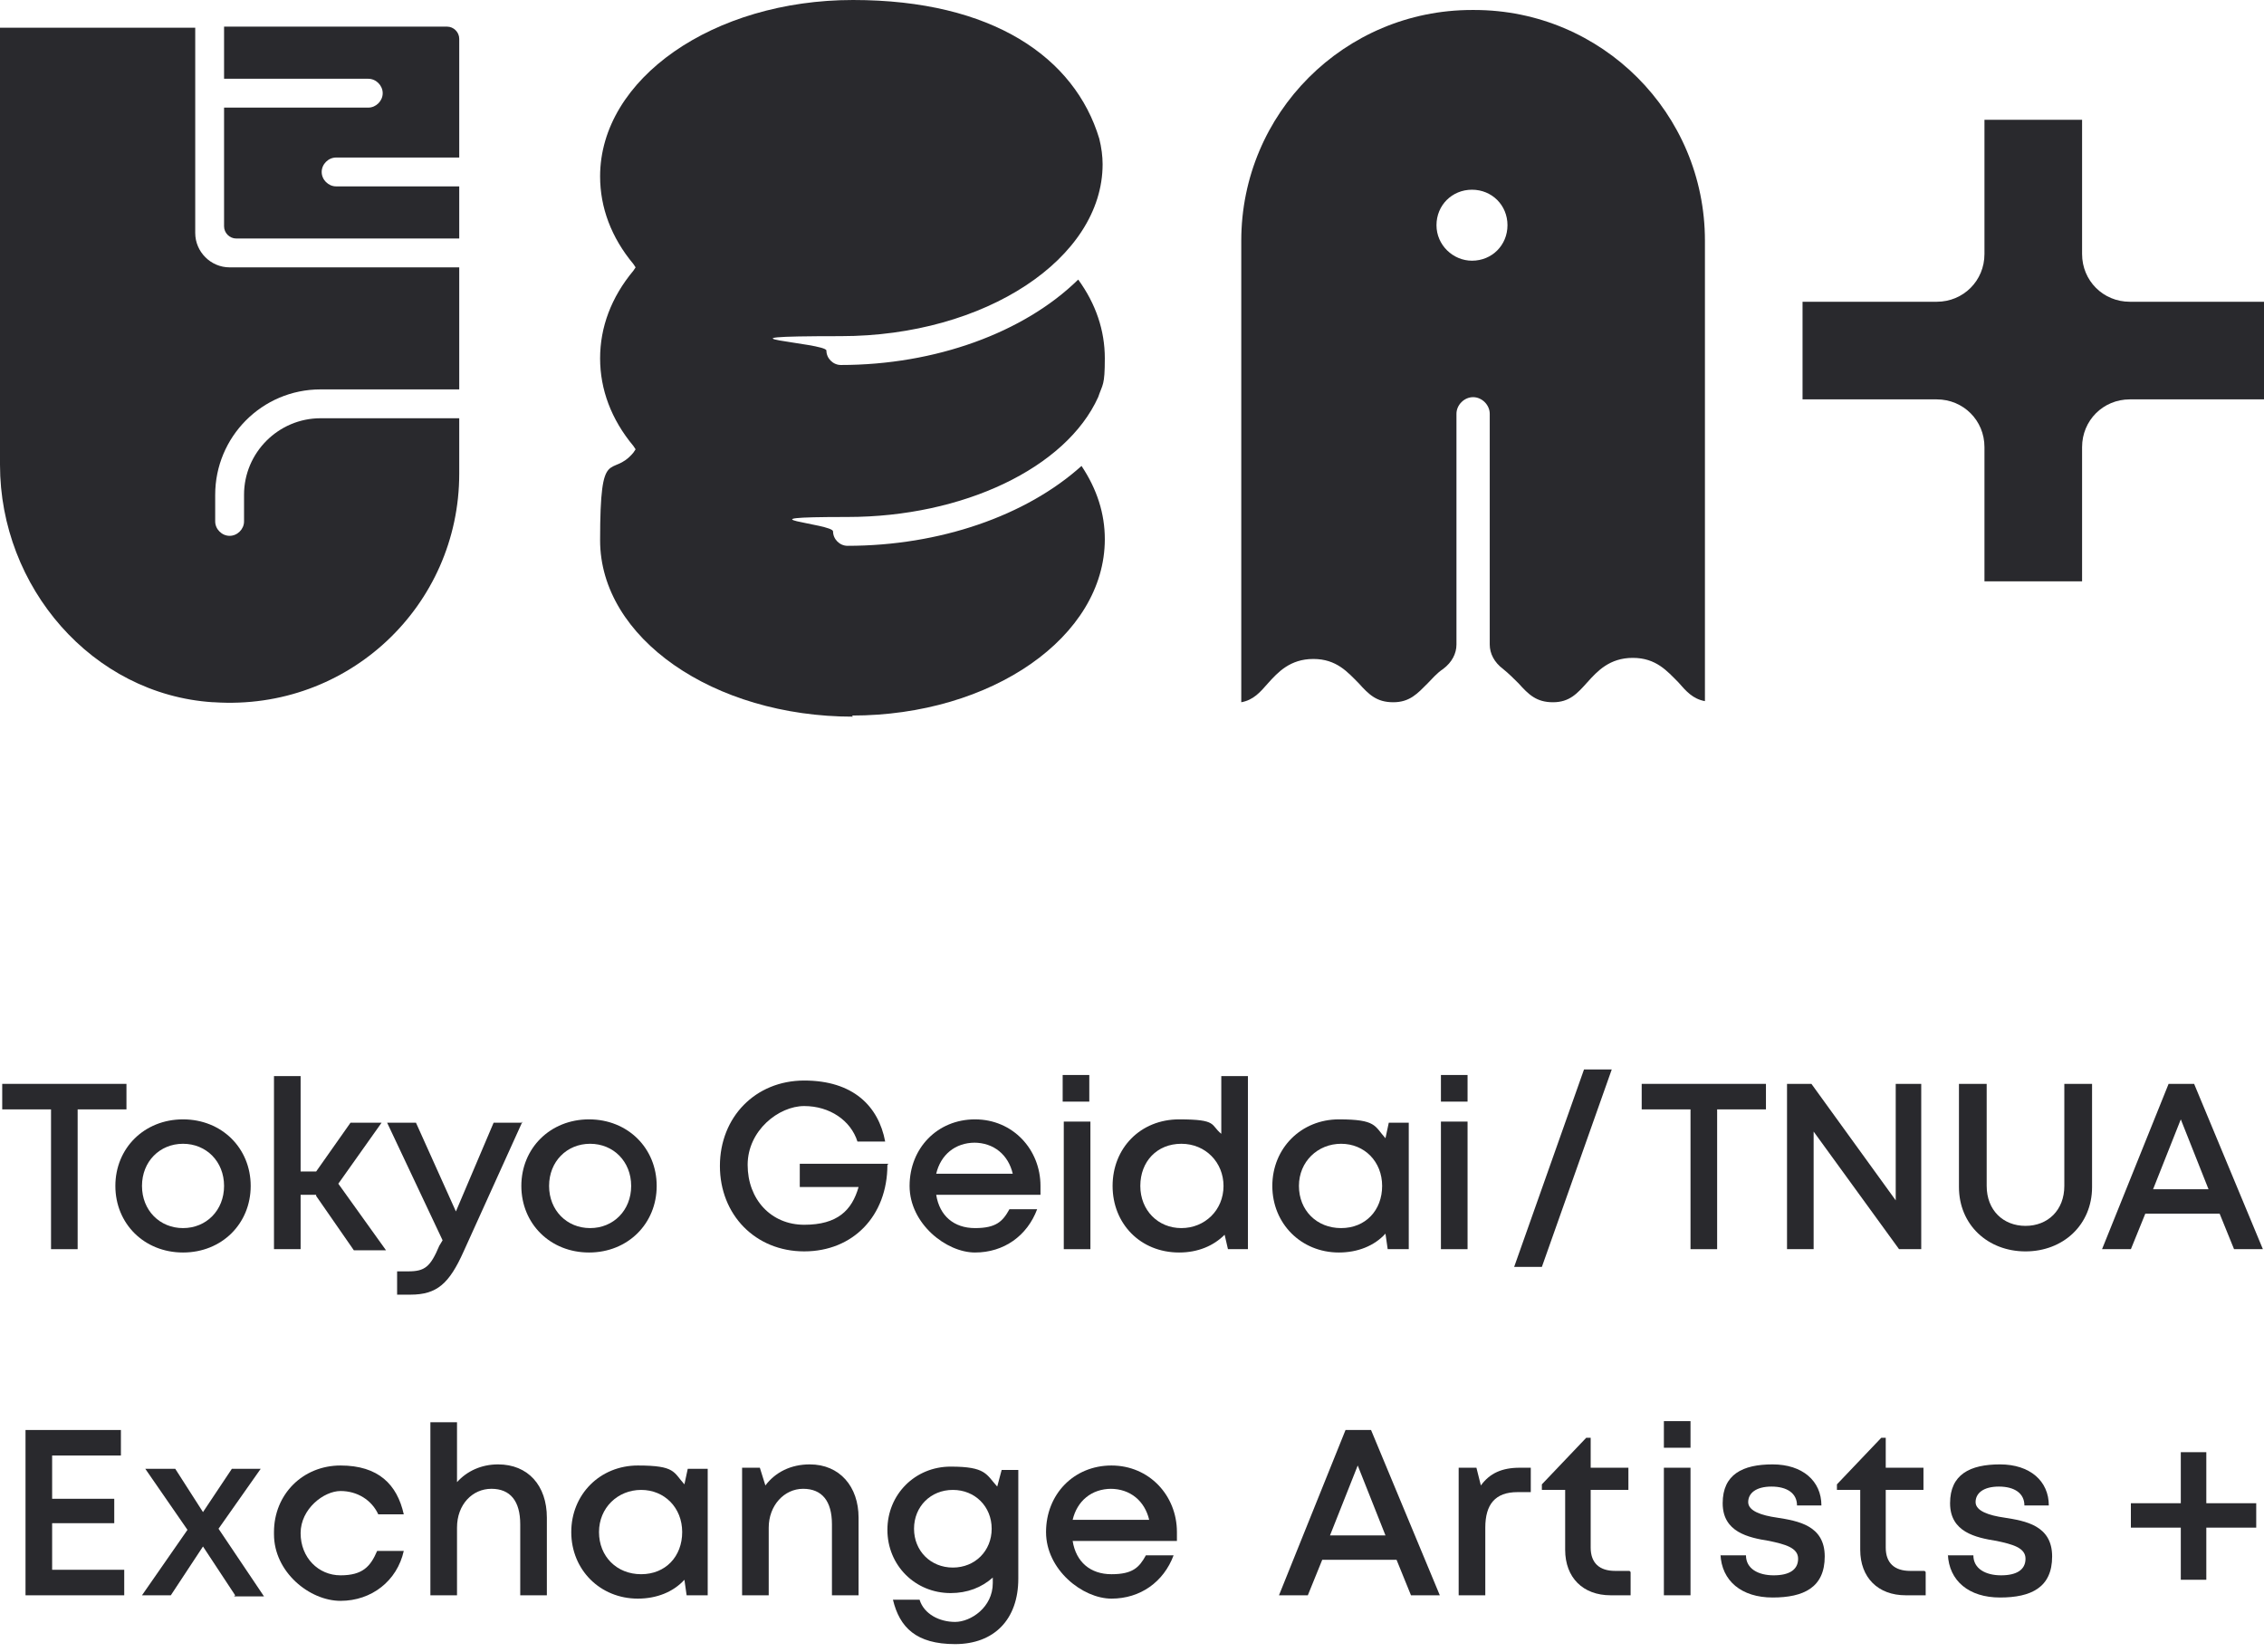 <svg width="159" height="116" viewBox="0 0 159 116" fill="none" xmlns="http://www.w3.org/2000/svg">
<path d="M159 21.19V28.045H149.574C147.704 28.045 146.224 29.525 146.224 31.395V40.821H139.368V31.395C139.368 29.525 137.888 28.045 136.019 28.045H126.592V21.19H136.019C137.888 21.19 139.368 19.709 139.368 17.84V8.414H146.224V17.84C146.224 19.709 147.704 21.19 149.574 21.19H159Z" fill="#29292D"/>
<path d="M59.907 50.325C50.092 50.325 42.145 44.794 42.145 37.939C42.145 31.083 42.925 33.654 44.483 31.784L44.638 31.551L44.483 31.317C42.925 29.447 42.145 27.344 42.145 25.163C42.145 22.981 42.925 20.878 44.483 19.008L44.638 18.775L44.483 18.541C42.925 16.671 42.145 14.568 42.145 12.387C42.145 5.531 50.092 0 59.907 0C69.723 0 75.488 4.051 77.202 9.738C77.358 10.361 77.436 10.984 77.436 11.53C77.436 18.151 69.178 23.605 59.05 23.605C48.923 23.605 58.038 24.072 58.038 24.617C58.038 25.163 58.505 25.63 59.05 25.63C65.672 25.63 71.904 23.371 75.722 19.632C76.968 21.345 77.591 23.215 77.591 25.163C77.591 27.11 77.436 26.954 77.124 27.889C74.865 32.875 67.62 36.303 59.518 36.303C51.416 36.303 58.505 36.77 58.505 37.316C58.505 37.861 58.972 38.328 59.518 38.328C65.984 38.328 72.06 36.225 75.955 32.719C77.046 34.355 77.591 36.069 77.591 37.861C77.591 44.716 69.645 50.247 59.83 50.247L59.907 50.325Z" fill="#29292D"/>
<path d="M103.377 0.701C94.418 0.701 87.174 7.946 87.174 16.905V49.313C88.03 49.157 88.498 48.611 89.043 47.988C89.744 47.209 90.601 46.274 92.237 46.274C93.873 46.274 94.652 47.209 95.431 47.988C96.132 48.767 96.678 49.313 97.846 49.313C99.015 49.313 99.56 48.689 100.261 47.988C100.573 47.677 100.884 47.287 101.352 46.975C101.975 46.508 102.287 45.885 102.287 45.262V29.058C102.287 28.435 102.832 27.889 103.455 27.889C104.078 27.889 104.624 28.435 104.624 29.058V45.262C104.624 45.885 104.935 46.508 105.559 46.975C105.948 47.287 106.338 47.677 106.649 47.988C107.35 48.767 107.896 49.313 109.064 49.313C110.233 49.313 110.778 48.689 111.479 47.91C112.18 47.131 113.037 46.197 114.673 46.197C116.309 46.197 117.088 47.131 117.867 47.91C118.413 48.534 118.88 49.079 119.737 49.235V16.905C119.737 7.946 112.492 0.701 103.533 0.701H103.377ZM103.377 18.307C102.053 18.307 100.884 17.217 100.884 15.814C100.884 14.412 101.975 13.322 103.377 13.322C104.78 13.322 105.87 14.412 105.87 15.814C105.87 17.217 104.78 18.307 103.377 18.307Z" fill="#29292D"/>
<path d="M14.957 49.313C6.466 48.767 0 41.211 0 32.642V1.948H13.711V16.36C13.711 17.684 14.802 18.775 16.126 18.775H32.252V27.344H22.514C18.385 27.344 15.113 30.694 15.113 34.745V36.615C15.113 37.16 15.581 37.627 16.126 37.627C16.671 37.627 17.139 37.16 17.139 36.615V34.745C17.139 31.785 19.554 29.37 22.514 29.37H32.252V33.265C32.252 42.535 24.462 49.936 15.035 49.313H14.957Z" fill="#29292D"/>
<path d="M23.605 13.088C23.059 13.088 22.592 12.62 22.592 12.075C22.592 11.53 23.059 11.062 23.605 11.062H32.252V2.727C32.252 2.259 31.862 1.87 31.395 1.87H15.736V5.531H25.864C26.409 5.531 26.877 5.998 26.877 6.544C26.877 7.089 26.409 7.557 25.864 7.557H15.736V15.892C15.736 16.36 16.126 16.749 16.593 16.749H32.252V13.088H23.605Z" fill="#29292D"/>
<path d="M8.881 77.903H5.453V87.719H3.584V77.903H0.156V76.111H8.881V77.903Z" fill="#29292D"/>
<path d="M12.854 87.953C10.127 87.953 8.102 85.927 8.102 83.278C8.102 80.63 10.127 78.604 12.854 78.604C15.581 78.604 17.606 80.63 17.606 83.278C17.606 85.927 15.581 87.953 12.854 87.953ZM15.736 83.278C15.736 81.565 14.49 80.318 12.854 80.318C11.218 80.318 9.972 81.565 9.972 83.278C9.972 84.992 11.218 86.239 12.854 86.239C14.49 86.239 15.736 84.992 15.736 83.278Z" fill="#29292D"/>
<path d="M22.202 83.901H21.112V87.719H19.242V75.566H21.112V82.266H22.202L24.617 78.838H26.799L23.76 83.123L27.11 87.797H24.851L22.202 83.979V83.901Z" fill="#29292D"/>
<path d="M36.692 78.76L32.563 87.875C31.551 90.134 30.694 90.913 28.824 90.913H27.889V89.277H28.668C29.837 89.277 30.226 88.965 30.849 87.485L31.083 87.096L27.188 78.838H29.213L32.018 85.07L34.667 78.838H36.614L36.692 78.76Z" fill="#29292D"/>
<path d="M41.367 87.953C38.64 87.953 36.614 85.927 36.614 83.278C36.614 80.63 38.64 78.604 41.367 78.604C44.093 78.604 46.119 80.63 46.119 83.278C46.119 85.927 44.093 87.953 41.367 87.953ZM44.327 83.278C44.327 81.565 43.08 80.318 41.444 80.318C39.808 80.318 38.562 81.565 38.562 83.278C38.562 84.992 39.808 86.239 41.444 86.239C43.08 86.239 44.327 84.992 44.327 83.278Z" fill="#29292D"/>
<path d="M62.322 81.798C62.322 85.382 59.907 87.874 56.48 87.874C53.052 87.874 50.559 85.304 50.559 81.876C50.559 78.448 53.052 75.877 56.48 75.877C59.907 75.877 61.699 77.669 62.166 80.162H60.219C59.752 78.682 58.271 77.669 56.48 77.669C54.688 77.669 52.507 79.383 52.507 81.798C52.507 84.213 54.142 86.005 56.48 86.005C58.817 86.005 59.829 84.992 60.297 83.356H56.168V81.72H62.4L62.322 81.798Z" fill="#29292D"/>
<path d="M72.995 83.902H65.75C65.984 85.382 66.997 86.239 68.477 86.239C69.957 86.239 70.424 85.771 70.892 84.914H72.839C72.138 86.784 70.502 87.953 68.477 87.953C66.451 87.953 63.88 85.927 63.88 83.278C63.88 80.63 65.828 78.604 68.477 78.604C71.125 78.604 73.073 80.708 73.073 83.278C73.073 85.849 73.073 83.668 73.073 83.902H72.995ZM68.477 80.24C67.075 80.24 66.062 81.097 65.75 82.421H71.125C70.814 81.097 69.801 80.24 68.399 80.24H68.477Z" fill="#29292D"/>
<path d="M74.631 75.488H76.501V77.358H74.631V75.488ZM74.709 78.76H76.579V87.719H74.709V78.76Z" fill="#29292D"/>
<path d="M87.641 75.566V87.719H86.239L86.005 86.706C85.226 87.485 84.135 87.953 82.811 87.953C80.084 87.953 78.137 85.927 78.137 83.278C78.137 80.63 80.084 78.604 82.811 78.604C85.537 78.604 84.992 78.994 85.771 79.617V75.566H87.641ZM85.927 83.278C85.927 81.642 84.68 80.318 82.967 80.318C81.253 80.318 80.084 81.564 80.084 83.278C80.084 84.992 81.331 86.239 82.967 86.239C84.603 86.239 85.927 84.992 85.927 83.278Z" fill="#29292D"/>
<path d="M98.937 78.76V87.719H97.457L97.301 86.628C96.522 87.485 95.353 87.953 94.029 87.953C91.38 87.953 89.355 85.927 89.355 83.278C89.355 80.63 91.38 78.604 94.029 78.604C96.678 78.604 96.522 79.072 97.301 79.929L97.534 78.838H98.937V78.76ZM97.067 83.278C97.067 81.565 95.821 80.318 94.185 80.318C92.549 80.318 91.224 81.565 91.224 83.278C91.224 84.992 92.471 86.239 94.185 86.239C95.899 86.239 97.067 84.992 97.067 83.278Z" fill="#29292D"/>
<path d="M101.196 75.488H103.066V77.358H101.196V75.488ZM101.196 78.76H103.066V87.719H101.196V78.76Z" fill="#29292D"/>
<path d="M111.245 75.098H113.193L108.285 88.965H106.338L111.245 75.098Z" fill="#29292D"/>
<path d="M124.022 77.903H120.594V87.719H118.724V77.903H115.296V76.111H124.022V77.903Z" fill="#29292D"/>
<path d="M134.928 76.111V87.719H133.37L127.371 79.461V87.719H125.502V76.111H127.216L133.136 84.291V76.111H135.006H134.928Z" fill="#29292D"/>
<path d="M137.577 83.356V76.111H139.524V83.278C139.524 84.992 140.693 86.083 142.251 86.083C143.809 86.083 144.977 84.992 144.977 83.278V76.111H146.925V83.356C146.925 86.005 144.9 87.875 142.251 87.875C139.602 87.875 137.577 86.005 137.577 83.356Z" fill="#29292D"/>
<path d="M155.806 85.226H150.664L149.652 87.719H147.626L152.3 76.111H154.092L158.922 87.719H156.897L155.884 85.226H155.806ZM151.288 83.512H155.105L153.157 78.604L151.21 83.512H151.288Z" fill="#29292D"/>
<path d="M8.725 110.233V112.025H1.792V100.417H8.491V102.209H3.661V105.247H8.024V106.961H3.661V110.233H8.647H8.725Z" fill="#29292D"/>
<path d="M16.515 112.024L14.256 108.597L11.997 112.024H9.972L13.166 107.428L10.205 103.144H12.309L14.256 106.182L16.282 103.144H18.307L15.347 107.35L18.541 112.102H16.438L16.515 112.024Z" fill="#29292D"/>
<path d="M19.242 107.584C19.242 104.935 21.267 102.91 23.916 102.91C26.565 102.91 27.889 104.234 28.357 106.338H26.565C26.098 105.325 25.085 104.702 23.916 104.702C22.748 104.702 21.112 105.948 21.112 107.662C21.112 109.376 22.358 110.622 23.916 110.622C25.474 110.622 26.02 109.999 26.487 108.908H28.357C27.889 111.012 26.098 112.414 23.916 112.414C21.735 112.414 19.242 110.389 19.242 107.74V107.584Z" fill="#29292D"/>
<path d="M38.406 106.649V112.024H36.536V107.039C36.536 105.403 35.835 104.546 34.511 104.546C33.187 104.546 32.096 105.636 32.096 107.272V112.024H30.226V99.872H32.096V104.078C32.797 103.299 33.81 102.832 34.978 102.832C37.082 102.832 38.406 104.312 38.406 106.571V106.649Z" fill="#29292D"/>
<path d="M49.702 103.066V112.025H48.222L48.066 110.934C47.287 111.791 46.119 112.258 44.794 112.258C42.145 112.258 40.12 110.233 40.12 107.584C40.12 104.935 42.145 102.91 44.794 102.91C47.443 102.91 47.287 103.377 48.066 104.234L48.3 103.144H49.702V103.066ZM47.91 107.584C47.91 105.87 46.664 104.624 45.028 104.624C43.392 104.624 42.068 105.87 42.068 107.584C42.068 109.298 43.314 110.544 45.028 110.544C46.742 110.544 47.91 109.298 47.91 107.584Z" fill="#29292D"/>
<path d="M60.297 106.649V112.025H58.427V107.039C58.427 105.403 57.726 104.546 56.402 104.546C55.077 104.546 53.987 105.714 53.987 107.273V112.025H52.117V103.066H53.364L53.753 104.312C54.454 103.377 55.545 102.832 56.869 102.832C58.972 102.832 60.297 104.39 60.297 106.571V106.649Z" fill="#29292D"/>
<path d="M71.515 103.066V110.856C71.515 113.738 69.801 115.452 67.075 115.452C64.348 115.452 63.179 114.284 62.712 112.336H64.582C64.893 113.349 65.984 113.894 67.075 113.894C68.165 113.894 69.723 112.881 69.723 111.168V110.778C68.944 111.479 67.931 111.869 66.763 111.869C64.27 111.869 62.322 109.921 62.322 107.428C62.322 104.935 64.27 102.988 66.763 102.988C69.256 102.988 69.256 103.533 70.035 104.39L70.346 103.221H71.515V103.066ZM69.645 107.35C69.645 105.792 68.477 104.624 66.919 104.624C65.361 104.624 64.192 105.792 64.192 107.35C64.192 108.908 65.361 110.077 66.919 110.077C68.477 110.077 69.645 108.908 69.645 107.35Z" fill="#29292D"/>
<path d="M82.577 108.207H75.332C75.566 109.687 76.579 110.544 78.059 110.544C79.539 110.544 80.006 110.077 80.474 109.22H82.421C81.72 111.09 80.084 112.258 78.059 112.258C76.033 112.258 73.463 110.233 73.463 107.584C73.463 104.935 75.41 102.91 78.059 102.91C80.707 102.91 82.655 105.013 82.655 107.584C82.655 110.155 82.655 107.974 82.655 108.207H82.577ZM78.059 104.546C76.656 104.546 75.644 105.403 75.332 106.727H80.707C80.396 105.403 79.383 104.546 77.981 104.546H78.059Z" fill="#29292D"/>
<path d="M98.002 109.532H92.86L91.848 112.025H89.822L94.496 100.417H96.288L101.118 112.025H99.093L98.08 109.532H98.002ZM93.484 107.818H97.301L95.353 102.91L93.406 107.818H93.484Z" fill="#29292D"/>
<path d="M107.506 103.066V104.78H106.571C105.013 104.78 104.312 105.636 104.312 107.272V112.025H102.442V103.066H103.689L104.001 104.312C104.624 103.455 105.481 103.066 106.727 103.066H107.506Z" fill="#29292D"/>
<path d="M114.517 110.388V112.024H113.115C111.168 112.024 109.921 110.778 109.921 108.83V104.624H108.285V104.234L111.401 100.962H111.713V103.066H114.362V104.624H111.713V108.675C111.713 109.765 112.336 110.311 113.427 110.311H114.439L114.517 110.388Z" fill="#29292D"/>
<path d="M116.854 99.794H118.724V101.663H116.854V99.794ZM116.854 103.066H118.724V112.024H116.854V103.066Z" fill="#29292D"/>
<path d="M120.828 109.22H122.619C122.619 110.155 123.476 110.622 124.567 110.622C125.657 110.622 126.281 110.233 126.281 109.454C126.281 108.675 125.346 108.441 124.255 108.207C122.775 107.974 120.983 107.584 120.983 105.559C120.983 103.533 122.386 102.832 124.489 102.832C126.592 102.832 127.917 104.001 127.917 105.714H126.203C126.203 104.858 125.502 104.39 124.411 104.39C123.32 104.39 122.775 104.858 122.775 105.481C122.775 106.104 123.71 106.416 124.801 106.571C126.281 106.805 128.15 107.117 128.15 109.298C128.15 111.479 126.67 112.18 124.489 112.18C122.308 112.18 120.905 111.012 120.828 109.142V109.22Z" fill="#29292D"/>
<path d="M135.24 110.388V112.024H133.837C131.89 112.024 130.643 110.778 130.643 108.83V104.624H129.007V104.234L132.123 100.962H132.435V103.066H135.084V104.624H132.435V108.675C132.435 109.765 133.058 110.311 134.149 110.311H135.162L135.24 110.388Z" fill="#29292D"/>
<path d="M136.798 109.22H138.589C138.589 110.155 139.446 110.622 140.537 110.622C141.628 110.622 142.251 110.233 142.251 109.454C142.251 108.675 141.316 108.441 140.225 108.207C138.745 107.974 136.953 107.584 136.953 105.559C136.953 103.533 138.356 102.832 140.459 102.832C142.562 102.832 143.887 104.001 143.887 105.714H142.173C142.173 104.858 141.472 104.39 140.381 104.39C139.291 104.39 138.745 104.858 138.745 105.481C138.745 106.104 139.68 106.416 140.771 106.571C142.251 106.805 144.121 107.117 144.121 109.298C144.121 111.479 142.64 112.18 140.459 112.18C138.278 112.18 136.876 111.012 136.798 109.142V109.22Z" fill="#29292D"/>
<path d="M158.454 107.273H154.949V110.934H153.157V107.273H149.651V105.559H153.157V101.975H154.949V105.559H158.454V107.273Z" fill="#29292D"/>
</svg>
